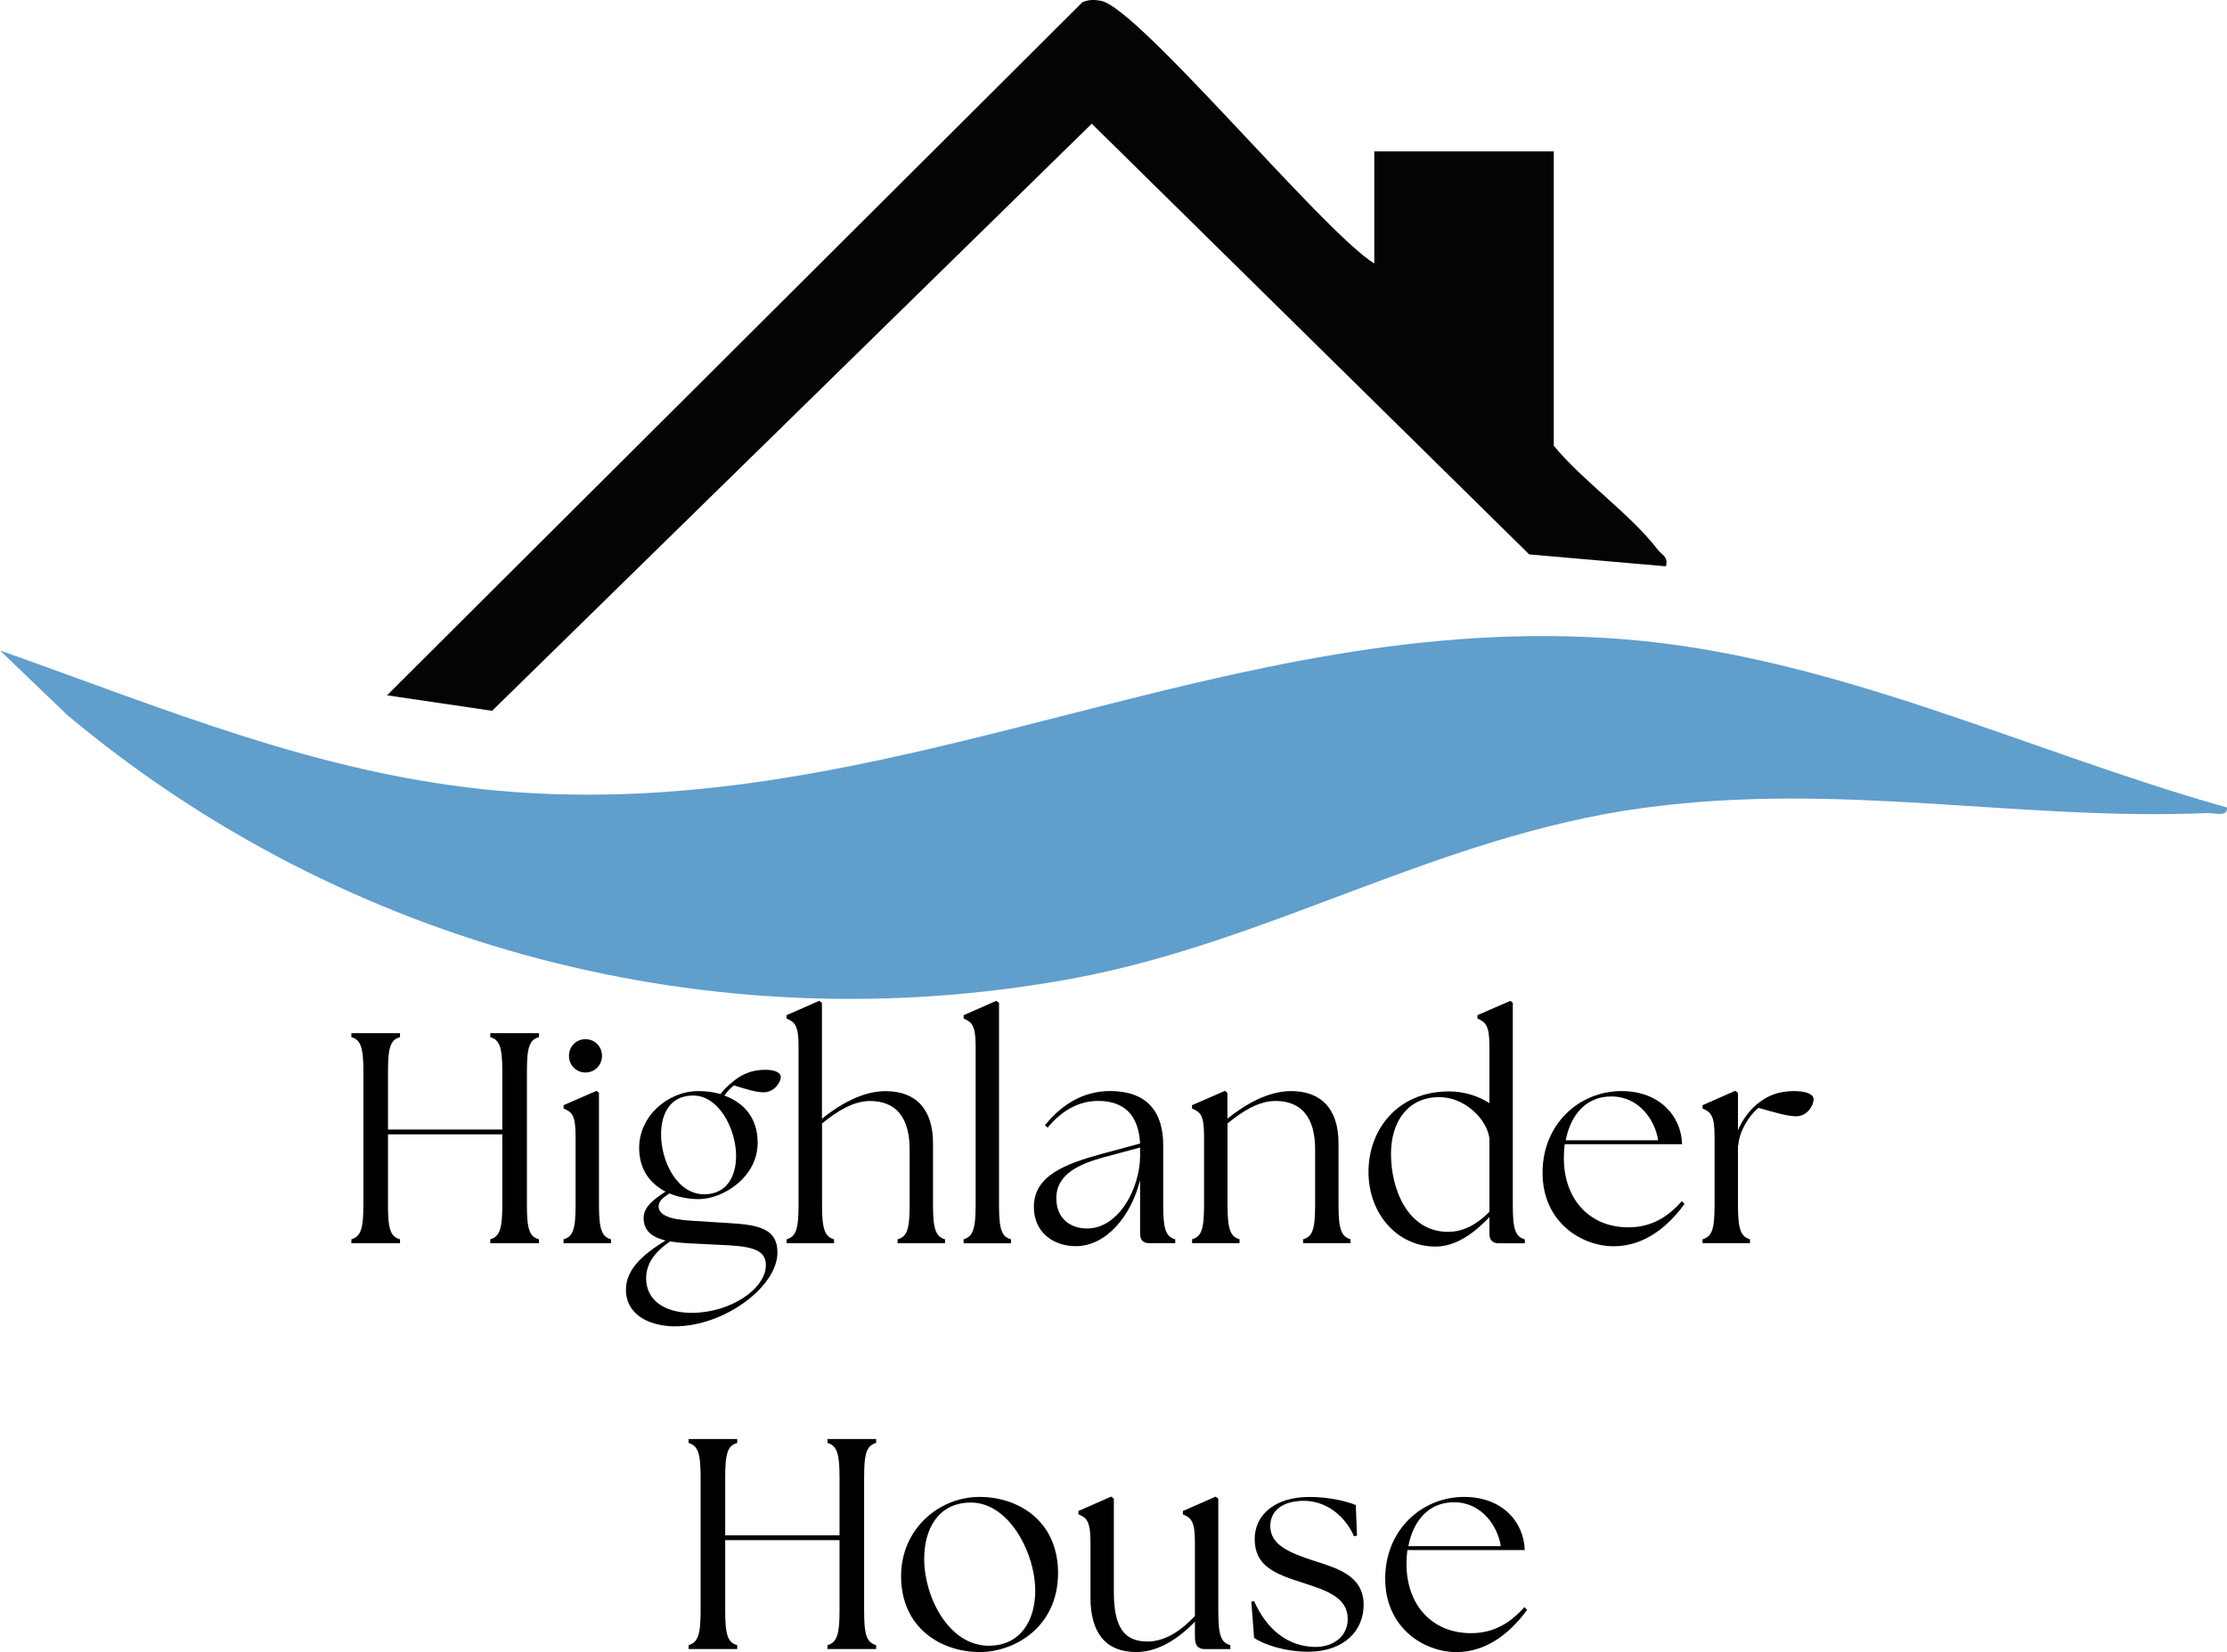 <?xml version="1.0" encoding="UTF-8"?><svg id="logos" xmlns="http://www.w3.org/2000/svg" viewBox="0 0 500 371.01"><defs><style>.cls-1{fill:#609ecc;}.cls-2{fill:#040404;}</style></defs><path class="cls-1" d="M499.98,181.36c.3,2.2-2.86,1.18-4.39,1.24-42.74,1.77-82.67-7.22-127.05-1.1-45.81,6.32-83.58,30.16-127.95,38.3-80.51,14.77-163.12-6.98-225.5-59.23l-15.09-14.49c37.18,13.12,71.57,27.8,111.47,31.46,89.8,8.23,163.08-41.17,253.12-33.98,47.28,3.78,90.39,25.11,135.39,37.78Z"/><path class="cls-2" d="M308.55,59.18v-25.19h40.3v66.12c6.58,7.98,17.18,15.3,23.31,23.29.97,1.26,2.44,1.6,1.87,3.78l-30.69-2.67L245.12,27.78,110.49,159.63l-23.6-3.48L243.02.5c1.37-.61,2.71-.59,4.15-.33,8.41,1.56,49.96,52.01,61.38,59Z"/><path d="M78.89,278.32c2.02-.61,2.7-2.16,2.7-7.68v-30.05c0-5.53-.67-7.08-2.7-7.68v-.88h10.92v.88c-2.09.61-2.7,2.16-2.7,7.68v13.07h25.67v-13.07c0-5.53-.67-7.08-2.7-7.68v-.88h10.92v.88c-2.09.61-2.7,2.16-2.7,7.68v30.05c0,5.53.61,7.08,2.7,7.68v.88h-10.92v-.88c2.02-.61,2.7-2.16,2.7-7.68v-15.9h-25.67v15.9c0,5.53.61,7.08,2.7,7.68v.88h-10.92v-.88Z"/><path d="M126.53,278.32c2.09-.61,2.7-2.16,2.7-7.68v-15.5c0-4.72-.81-5.39-2.7-6.2v-.74l7.41-3.23.54.47v25.2c0,5.53.67,7.08,2.7,7.68v.88h-10.65v-.88ZM127.74,237.15c0-2.16,1.62-3.77,3.71-3.77s3.71,1.62,3.71,3.77c0,2.02-1.62,3.71-3.71,3.71s-3.71-1.68-3.71-3.71Z"/><path d="M140.54,289.57c0-4.25,3.44-7.68,8.89-10.98-3.03-.74-4.92-2.16-4.92-5.05,0-2.49,2.22-4.18,4.92-5.93-3.37-1.75-5.93-4.85-5.93-9.84,0-7.08,6.4-12.74,13.34-12.74,1.62,0,3.37.2,4.92.67.67-.88,1.48-1.75,2.36-2.43,2.02-1.82,4.45-3.03,7.68-3.03,2.09,0,3.5.61,3.5,1.62,0,1.15-1.42,3.44-3.84,3.44-1.68,0-3.64-.61-6.67-1.55-.74.54-1.48,1.35-2.16,2.29,4.11,1.48,7.48,4.78,7.48,10.58,0,7.75-7.75,12.67-13.27,12.67-2.09,0-4.45-.4-6.54-1.28-1.48,1.01-2.43,1.68-2.43,2.96.07,1.82,2.29,2.9,7.41,3.17l8.49.54c6.81.4,10.78,1.35,10.78,6.6,0,7.68-11.93,16.58-23.04,16.58-5.12,0-10.98-2.22-10.98-8.29ZM155.37,294.83c8.62,0,16.58-5.39,16.58-10.71,0-3.17-2.63-4.11-8.22-4.45l-9.43-.47c-1.35-.07-2.63-.2-3.84-.4-3.91,2.63-5.39,5.39-5.39,8.29,0,4.85,4.04,7.75,10.31,7.75ZM165.27,259.65c0-6.06-3.91-13.95-10.04-13.61-4.78.2-6.81,4.04-6.81,8.76,0,5.86,3.5,13.41,9.7,13.41,4.99,0,7.14-3.98,7.14-8.56Z"/><path d="M176.59,278.32c2.09-.61,2.7-2.16,2.7-7.68v-35.71c0-4.72-.88-5.39-2.7-6.2v-.74l7.34-3.23.61.47v26.01c3.91-3.17,9.1-6.2,14.29-6.2,6.6,0,10.65,3.84,10.65,11.72v13.88c0,5.53.67,7.08,2.7,7.68v.88h-10.65v-.88c2.09-.61,2.7-2.16,2.7-7.68v-12.53c0-7.01-2.96-10.85-8.89-10.85-3.71,0-7.34,2.22-10.78,5.05v18.33c0,5.53.67,7.08,2.7,7.68v.88h-10.65v-.88Z"/><path d="M216.35,278.32c2.02-.61,2.7-2.16,2.7-7.68v-35.71c0-4.72-.88-5.39-2.7-6.2v-.74l7.34-3.23.61.47v45.42c0,5.53.61,7.08,2.7,7.68v.88h-10.65v-.88Z"/><path d="M255.97,277.17v-12.13c-2.09,8.29-7.75,14.82-14.42,14.82-4.99,0-9.43-3.03-9.43-8.83,0-7.01,7.08-9.64,15.09-11.86l8.76-2.36c-.34-6.54-3.71-9.57-9.43-9.57-4.04,0-7.95,1.89-11.32,6l-.61-.54c3.84-4.78,8.76-7.68,14.62-7.68,8.15,0,11.93,4.51,11.93,12.13v13.48c0,5.53.61,7.08,2.7,7.68v.88h-5.86c-1.35,0-2.02-.74-2.02-2.02ZM244.04,275.89c7.21,0,11.86-9.1,11.93-16.17v-2.02l-8.49,2.29c-4.99,1.41-10.38,3.64-10.31,9.16,0,4.38,3.03,6.74,6.87,6.74Z"/><path d="M267.63,278.32c2.09-.61,2.7-2.16,2.7-7.68v-15.5c0-4.72-.81-5.39-2.7-6.2v-.74l7.41-3.23.54.47v5.79c3.91-3.17,9.1-6.2,14.29-6.2,6.6,0,10.65,3.84,10.65,11.72v13.88c0,5.53.67,7.08,2.7,7.68v.88h-10.65v-.88c2.09-.61,2.7-2.16,2.7-7.68v-12.53c0-7.01-2.97-10.85-8.89-10.85-3.71,0-7.34,2.22-10.78,5.05v18.33c0,5.53.67,7.08,2.7,7.68v.88h-10.65v-.88Z"/><path d="M307.25,263.16c0-9.37,6.4-17.99,17.99-18.06,3.71,0,6.81,1.15,9.16,2.63v-12.8c0-4.72-.88-5.39-2.7-6.2v-.74l7.41-3.23.54.47v45.42c0,5.53.61,7.08,2.7,7.68v.88h-5.93c-1.28,0-2.02-.74-2.02-2.02v-3.84c-3.3,3.44-7.48,6.67-12.26,6.6-8.36-.07-14.89-7.28-14.89-16.78ZM325.17,276.64c3.5,0,6.6-1.82,9.23-4.51v-16.51c-.61-4.38-5.59-9.23-11.25-9.23-7.14,0-10.85,5.59-10.85,12.74,0,7.88,3.71,17.52,12.87,17.52Z"/><path d="M346.33,263.36c0-10.98,8.29-18.33,17.72-18.33,8.49,0,13.41,5.53,13.61,11.93h-26.35c-.13,1.01-.2,2.02-.2,3.1,0,9.23,5.73,15.57,14.49,15.57,5.19,0,8.89-2.36,11.99-5.86l.61.61c-3.44,4.72-8.69,9.5-15.9,9.5s-15.97-5.39-15.97-16.51ZM372.28,256.08c-.67-4.51-4.31-9.84-10.44-9.84-5.73-.07-9.23,4.18-10.31,9.84h20.75Z"/><path d="M382.25,278.32c2.09-.61,2.7-2.16,2.7-7.68v-15.5c0-4.72-.88-5.39-2.7-6.2v-.74l7.34-3.23.61.47v8.42c1.08-2.63,2.9-4.92,4.92-6.4,2.09-1.55,4.45-2.43,7.68-2.43,2.7,0,4.38.67,4.38,1.82,0,1.48-1.48,3.84-3.91,3.84-1.82,0-4.45-.74-8.42-1.89-1.95,1.42-4.38,5.19-4.58,8.42h-.07v13.41c0,5.53.67,7.08,2.7,7.68v.88h-10.65v-.88Z"/><path d="M154.6,369.46c2.02-.61,2.7-2.16,2.7-7.68v-30.05c0-5.53-.67-7.08-2.7-7.68v-.88h10.92v.88c-2.09.61-2.7,2.16-2.7,7.68v13.07h25.67v-13.07c0-5.53-.67-7.08-2.7-7.68v-.88h10.92v.88c-2.09.61-2.7,2.16-2.7,7.68v30.05c0,5.53.61,7.08,2.7,7.68v.88h-10.92v-.88c2.02-.61,2.7-2.16,2.7-7.68v-15.9h-25.67v15.9c0,5.53.61,7.08,2.7,7.68v.88h-10.92v-.88Z"/><path d="M202.31,353.96c0-10.51,8.42-17.79,17.65-17.79,8.36,0,17.59,5.12,17.59,17.12s-9.64,17.72-17.59,17.72c-8.56,0-17.65-5.32-17.65-17.05ZM232.43,357.26c0-8.69-6.13-20.28-14.96-19.81-6.87.27-9.97,5.93-9.97,12.67,0,8.56,5.53,19.47,14.49,19.47,7.21,0,10.44-5.79,10.44-12.33Z"/><path d="M244.83,358.74v-12.47c0-4.72-.88-5.39-2.7-6.2v-.74l7.34-3.23.61.47v20.96c0,7.68,2.16,11.12,7.55,11.12,3.98,0,7.61-2.49,10.65-5.73v-16.64c0-4.72-.88-5.39-2.7-6.2v-.74l7.34-3.23.61.47v25.2c0,5.53.61,7.08,2.7,7.68v.88h-5.73c-1.48,0-2.22-.74-2.22-2.7v-3.44c-3.44,3.57-8.09,6.81-13.14,6.81-7.07,0-10.31-4.51-10.31-12.26Z"/><path d="M281.56,367.84l-.61-8.15.61-.13c2.83,6.4,7.61,10.24,13.75,10.31,4.18,0,7.28-2.49,7.28-6.27,0-4.85-4.72-6.4-9.91-8.09-6.4-2.02-10.98-3.77-10.98-9.9,0-5.32,4.45-9.43,12.26-9.43,4.38,0,8.36.94,10.44,1.82l.27,6.87-.67.13c-2.16-4.85-6.47-7.95-11.25-7.95s-7.55,2.22-7.55,5.66c0,4.25,4.31,6,9.64,7.75,5.12,1.68,11.32,3.23,11.32,9.97,0,5.66-4.25,10.44-12.33,10.51-5.39,0-10.04-1.62-12.26-3.1Z"/><path d="M311,354.5c0-10.98,8.29-18.33,17.72-18.33,8.49,0,13.41,5.53,13.61,11.93h-26.35c-.13,1.01-.2,2.02-.2,3.1,0,9.23,5.73,15.57,14.49,15.57,5.19,0,8.89-2.36,11.99-5.86l.61.61c-3.44,4.72-8.69,9.5-15.9,9.5s-15.97-5.39-15.97-16.51ZM336.95,347.22c-.67-4.51-4.31-9.84-10.44-9.84-5.73-.07-9.23,4.18-10.31,9.84h20.75Z"/></svg>